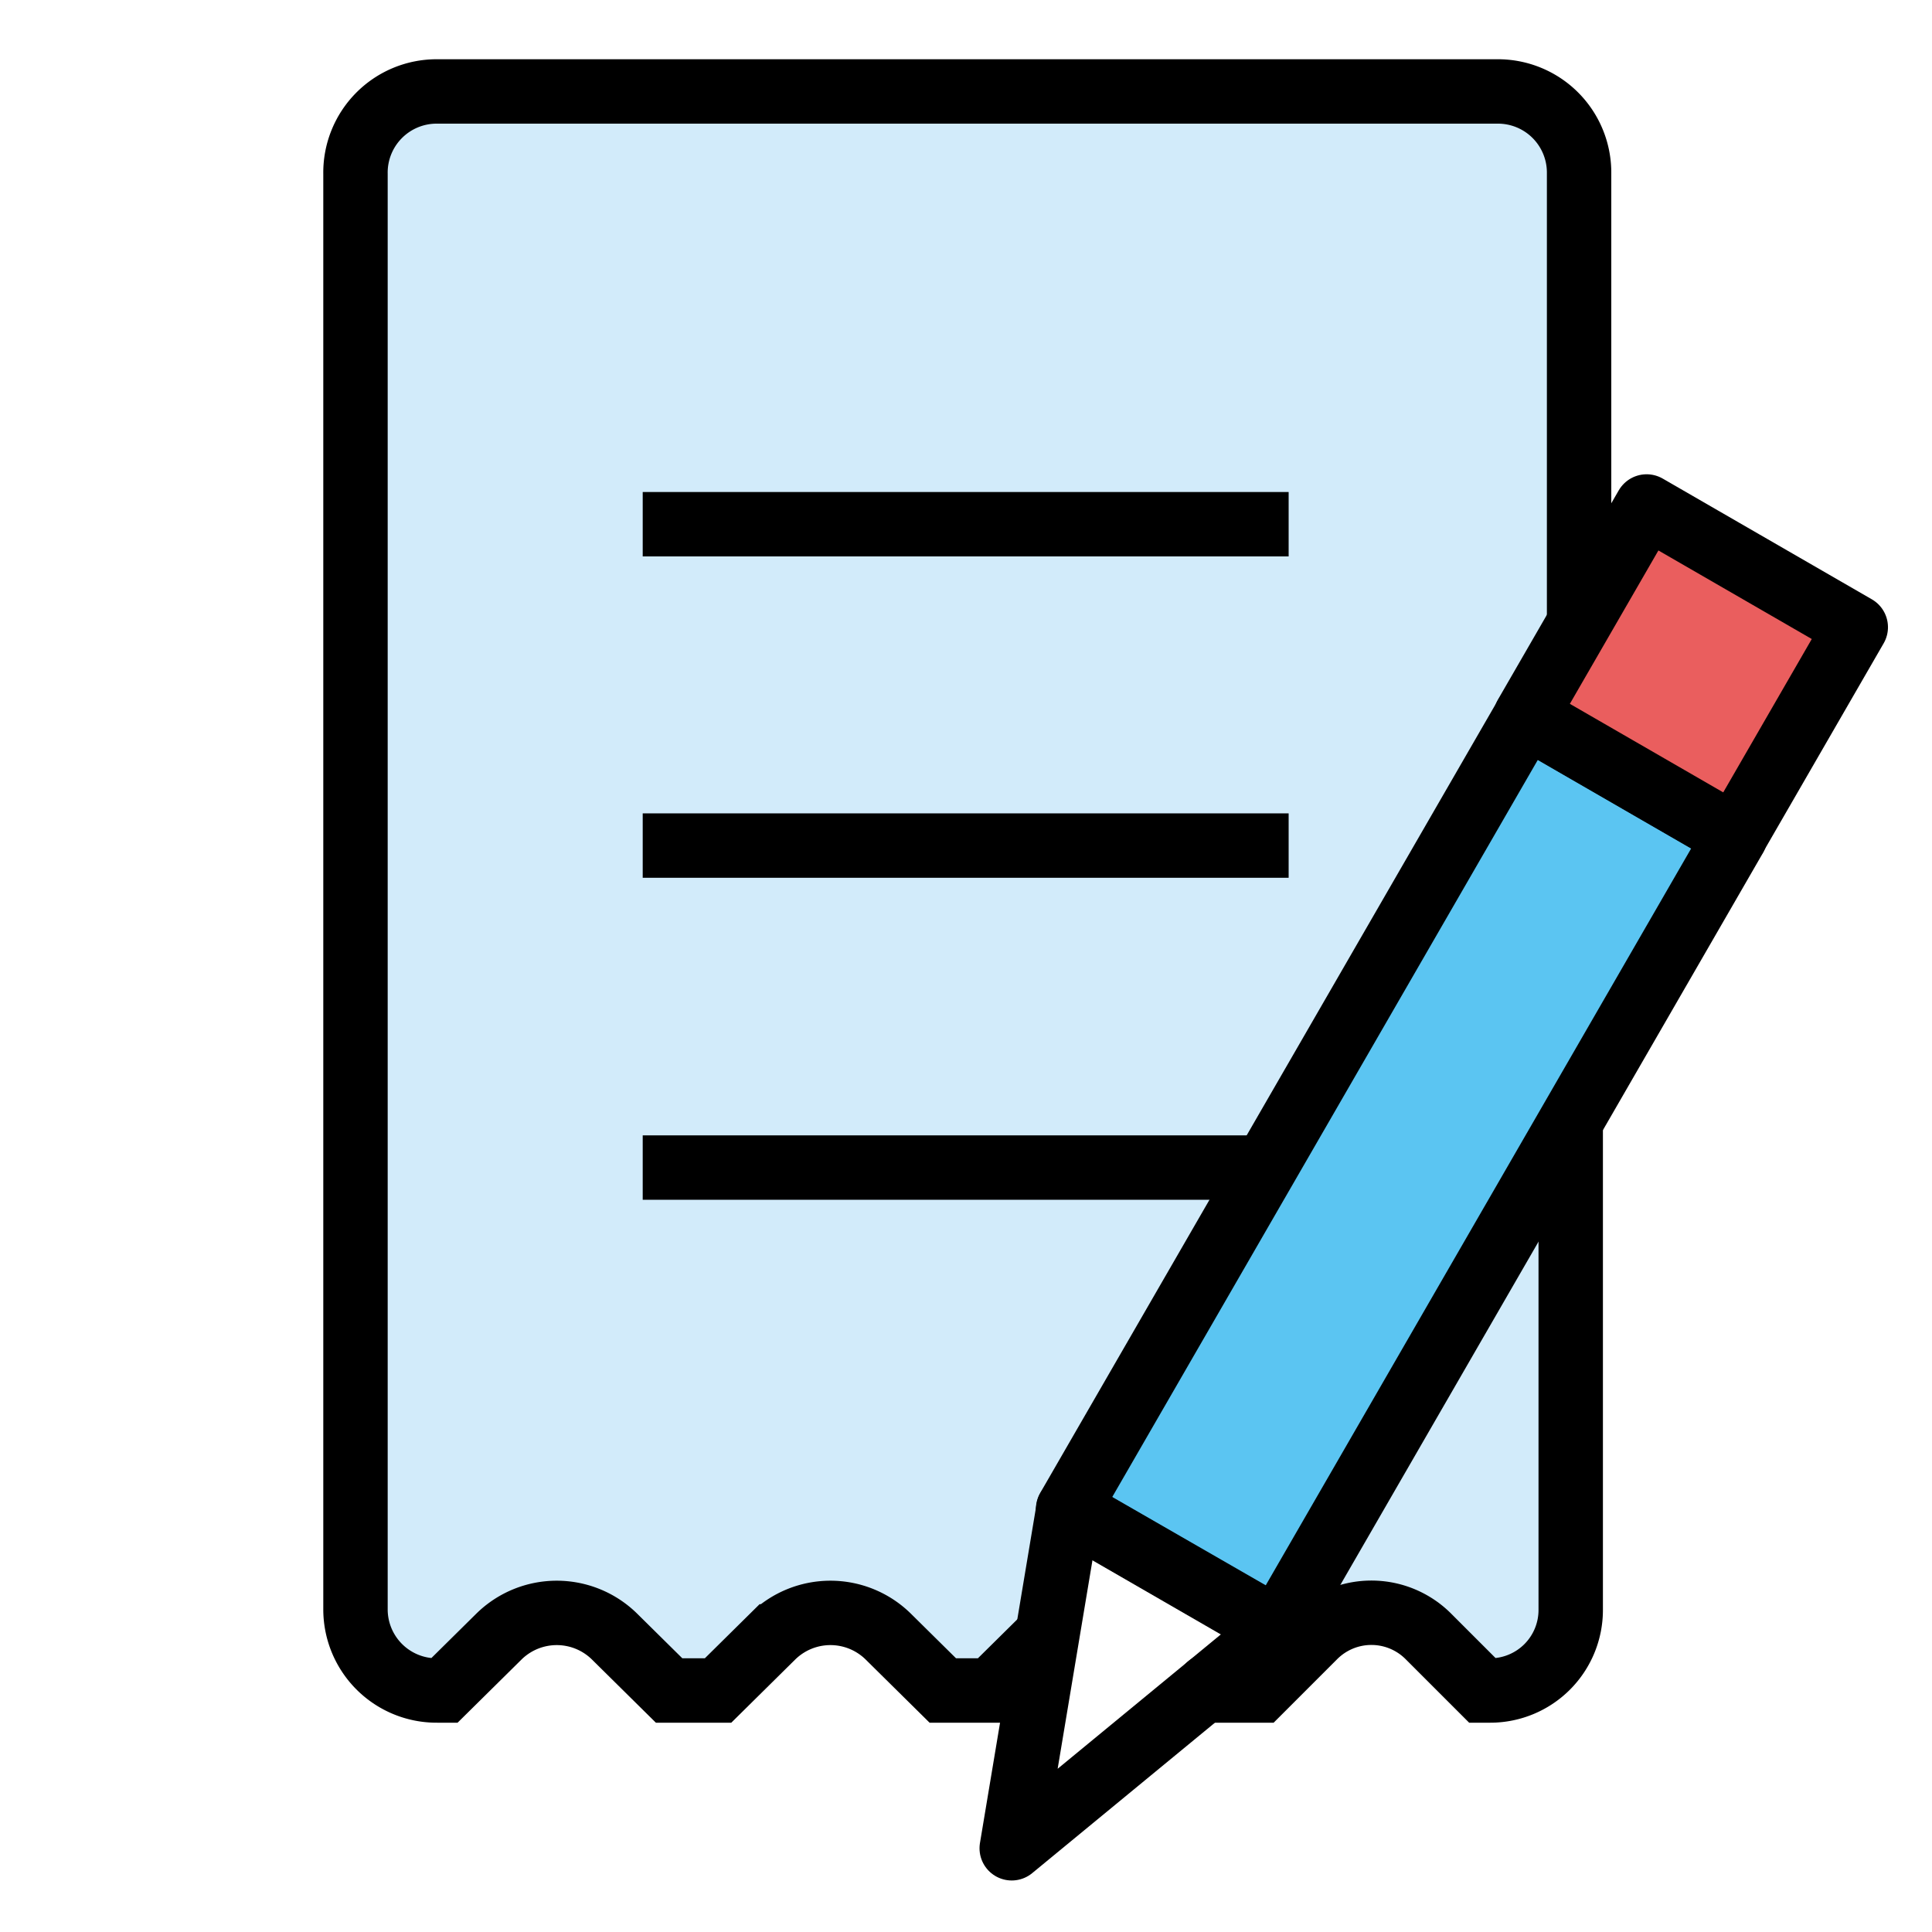 <svg xmlns="http://www.w3.org/2000/svg" viewBox="0 0 30 30"><title>30px color outline</title><g id="foglio"><path d="M24.52,9.67v-7a1.26,1.26,0,0,0-1.27-1.25H6.78A1.26,1.26,0,0,0,5.52,2.7V25a1.26,1.26,0,0,0,1.27,1.25H6.9l.85-.84a1.28,1.28,0,0,1,1.79,0l.85.84h.76l.85-.84a1.28,1.28,0,0,1,1.79,0l.85.84h.75l.85-.84" fill="#d2ebfa" stroke="#000" stroke-linecap="round" stroke-miterlimit="10"/><line x1="9.98" y1="8.14" x2="20.01" y2="8.14" fill="none" stroke="#000"/><line x1="9.98" y1="13.13" x2="20.01" y2="13.13" fill="none" stroke="#000"/><line x1="9.98" y1="18.13" x2="20.01" y2="18.13" fill="none" stroke="#000"/><path d="M18.77,26.18l.07.07h.73l.84-.84a1.25,1.25,0,0,1,1.77,0l.84.84h.12A1.25,1.25,0,0,0,24.39,25V17.41" fill="#d2ebfa" stroke="#000" stroke-linecap="round" stroke-miterlimit="10"/></g><g id="matita"><rect x="19.89" y="11.1" width="3.75" height="14.22" transform="translate(12.02 -8.44) rotate(30)" fill="#5bc5f2" stroke="#000" stroke-linecap="round" stroke-linejoin="round"/><rect x="24.38" y="8.55" width="3.75" height="3.75" transform="translate(8.73 -11.73) rotate(30)" fill="#ea5e5e" stroke="#000" stroke-linecap="round" stroke-linejoin="round"/><polygon points="16.59 23.43 15.71 28.7 19.84 25.3 16.59 23.43" fill="none" stroke="#000" stroke-linecap="round" stroke-linejoin="round"/></g></svg>